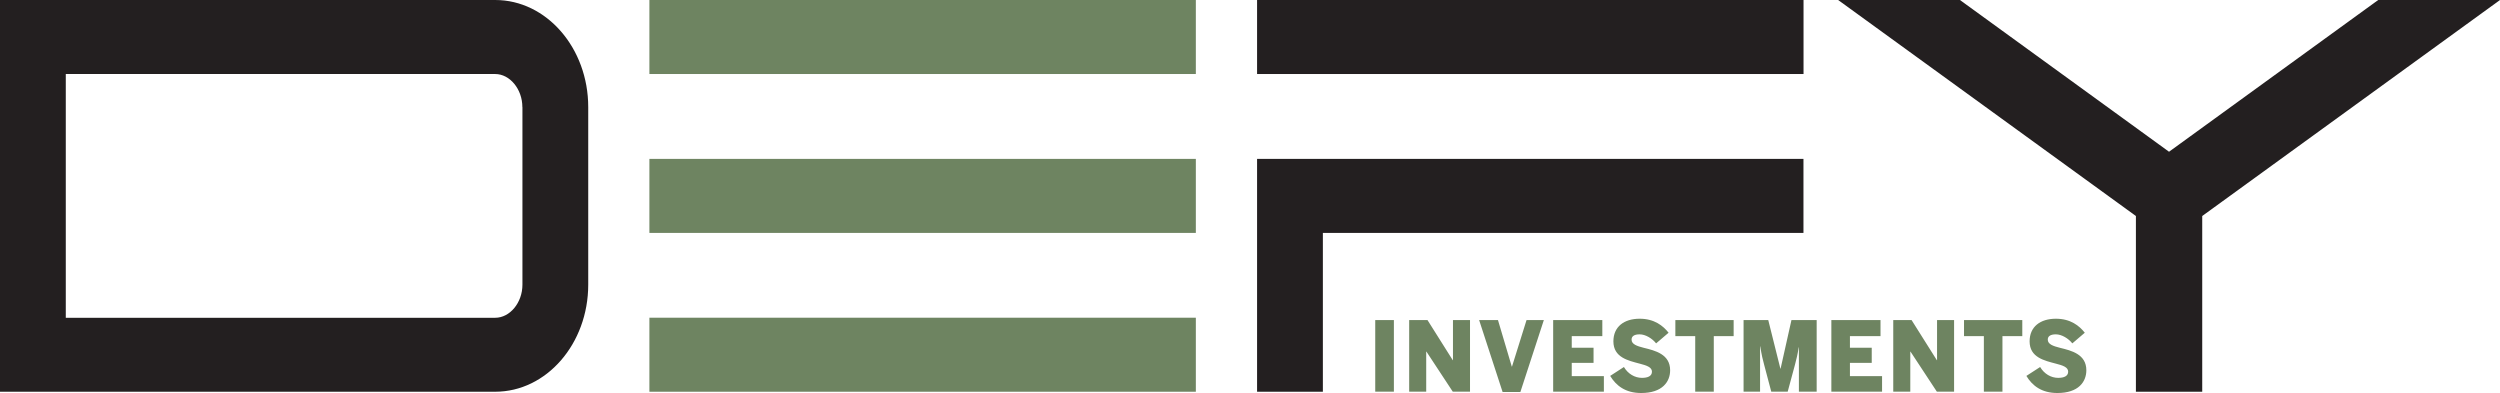 <svg width="229" height="36" viewBox="0 0 229 36" fill="none" xmlns="http://www.w3.org/2000/svg">
<g clip-path="url(#clip0_182_2691)">
<path d="M45.361 0H0V35.883H45.361C50.061 35.883 53.882 31.484 53.882 26.073V9.81C53.882 4.399 50.061 0 45.361 0ZM47.855 9.81V26.079C47.855 27.72 46.713 29.108 45.361 29.108H6.026V6.78H45.355C46.707 6.78 47.849 8.169 47.849 9.81H47.855Z" fill="#231F20"/>
<path d="M109.539 29.102H59.485V35.883H109.539V29.102Z" fill="#6E8461"/>
<path d="M109.539 0H59.485V6.78H109.539V0Z" fill="#6E8461"/>
<path d="M109.539 14.554H59.485V21.335H109.539V14.554Z" fill="#6E8461"/>
<path d="M115.148 35.883H121.175V21.335H165.197V14.554H115.148V35.883Z" fill="#231F20"/>
<path d="M165.203 0H115.148V6.78H165.203V0Z" fill="#231F20"/>
<path d="M217.844 0L198.683 13.9L179.529 0H168.373L195.649 19.786V35.883H201.724V19.786L229 0H217.844Z" fill="#231F20"/>
<path d="M188.455 36C190.402 36 191.109 34.964 191.109 33.915C191.109 32.44 189.727 32.113 188.694 31.86C188.074 31.7 187.576 31.539 187.576 31.107C187.576 30.799 187.822 30.626 188.314 30.626C188.86 30.626 189.475 31.009 189.825 31.453L190.967 30.478C190.464 29.843 189.665 29.195 188.32 29.195C186.888 29.195 185.912 29.929 185.912 31.268C185.912 32.755 187.288 33.032 188.32 33.31C188.946 33.47 189.444 33.631 189.444 34.044C189.444 34.458 189.051 34.612 188.529 34.612C187.871 34.612 187.251 34.248 186.876 33.618L185.617 34.433C186.151 35.328 187.017 36 188.455 36ZM181.716 35.877H183.424V30.787H185.242V29.318H179.904V30.787H181.722V35.877H181.716ZM173.422 35.877H174.983V32.206H175.001L177.416 35.877H178.994V29.318H177.434V32.995H177.416L175.1 29.318H173.422V35.877ZM167.746 35.877H172.397V34.451H169.454V33.236H171.451V31.854H169.454V30.787H172.255V29.318H167.752V35.877H167.746ZM159.705 35.877H161.222V31.731H161.241C161.376 32.588 161.456 32.884 161.597 33.415L162.248 35.877H163.753L164.417 33.415C164.552 32.909 164.656 32.496 164.761 31.817H164.779V35.877H166.407V29.318H164.097L163.102 33.767H163.083L161.972 29.318H159.711V35.877H159.705ZM155.275 35.877H156.983V30.787H158.802V29.318H153.463V30.787H155.282V35.877H155.275ZM150.33 36C152.278 36 152.984 34.964 152.984 33.915C152.984 32.44 151.602 32.113 150.57 31.86C149.949 31.7 149.452 31.539 149.452 31.107C149.452 30.799 149.697 30.626 150.189 30.626C150.736 30.626 151.35 31.009 151.7 31.453L152.843 30.478C152.339 29.843 151.54 29.195 150.195 29.195C148.764 29.195 147.787 29.929 147.787 31.268C147.787 32.755 149.163 33.032 150.195 33.31C150.816 33.47 151.319 33.631 151.319 34.044C151.319 34.458 150.926 34.612 150.404 34.612C149.747 34.612 149.126 34.248 148.751 33.618L147.492 34.433C148.033 35.328 148.893 36 150.33 36ZM142.264 35.877H146.915V34.451H143.972V33.236H145.969V31.854H143.972V30.787H146.773V29.318H142.27V35.877H142.264ZM137.644 35.907H139.266L141.416 29.318H139.831L138.498 33.581H138.48L137.214 29.318H135.488L137.638 35.907H137.644ZM129.081 35.877H130.641V32.206H130.66L133.074 35.877H134.653V29.318H133.092V32.995H133.074L130.758 29.318H129.081V35.877ZM125.972 35.877H127.68V29.318H125.972V35.877Z" fill="#6E8461"/>
</g>
<defs>
<clipPath id="clip0_182_2691">
<rect width="229" height="36" fill="white"/>
</clipPath>
</defs>
</svg>
